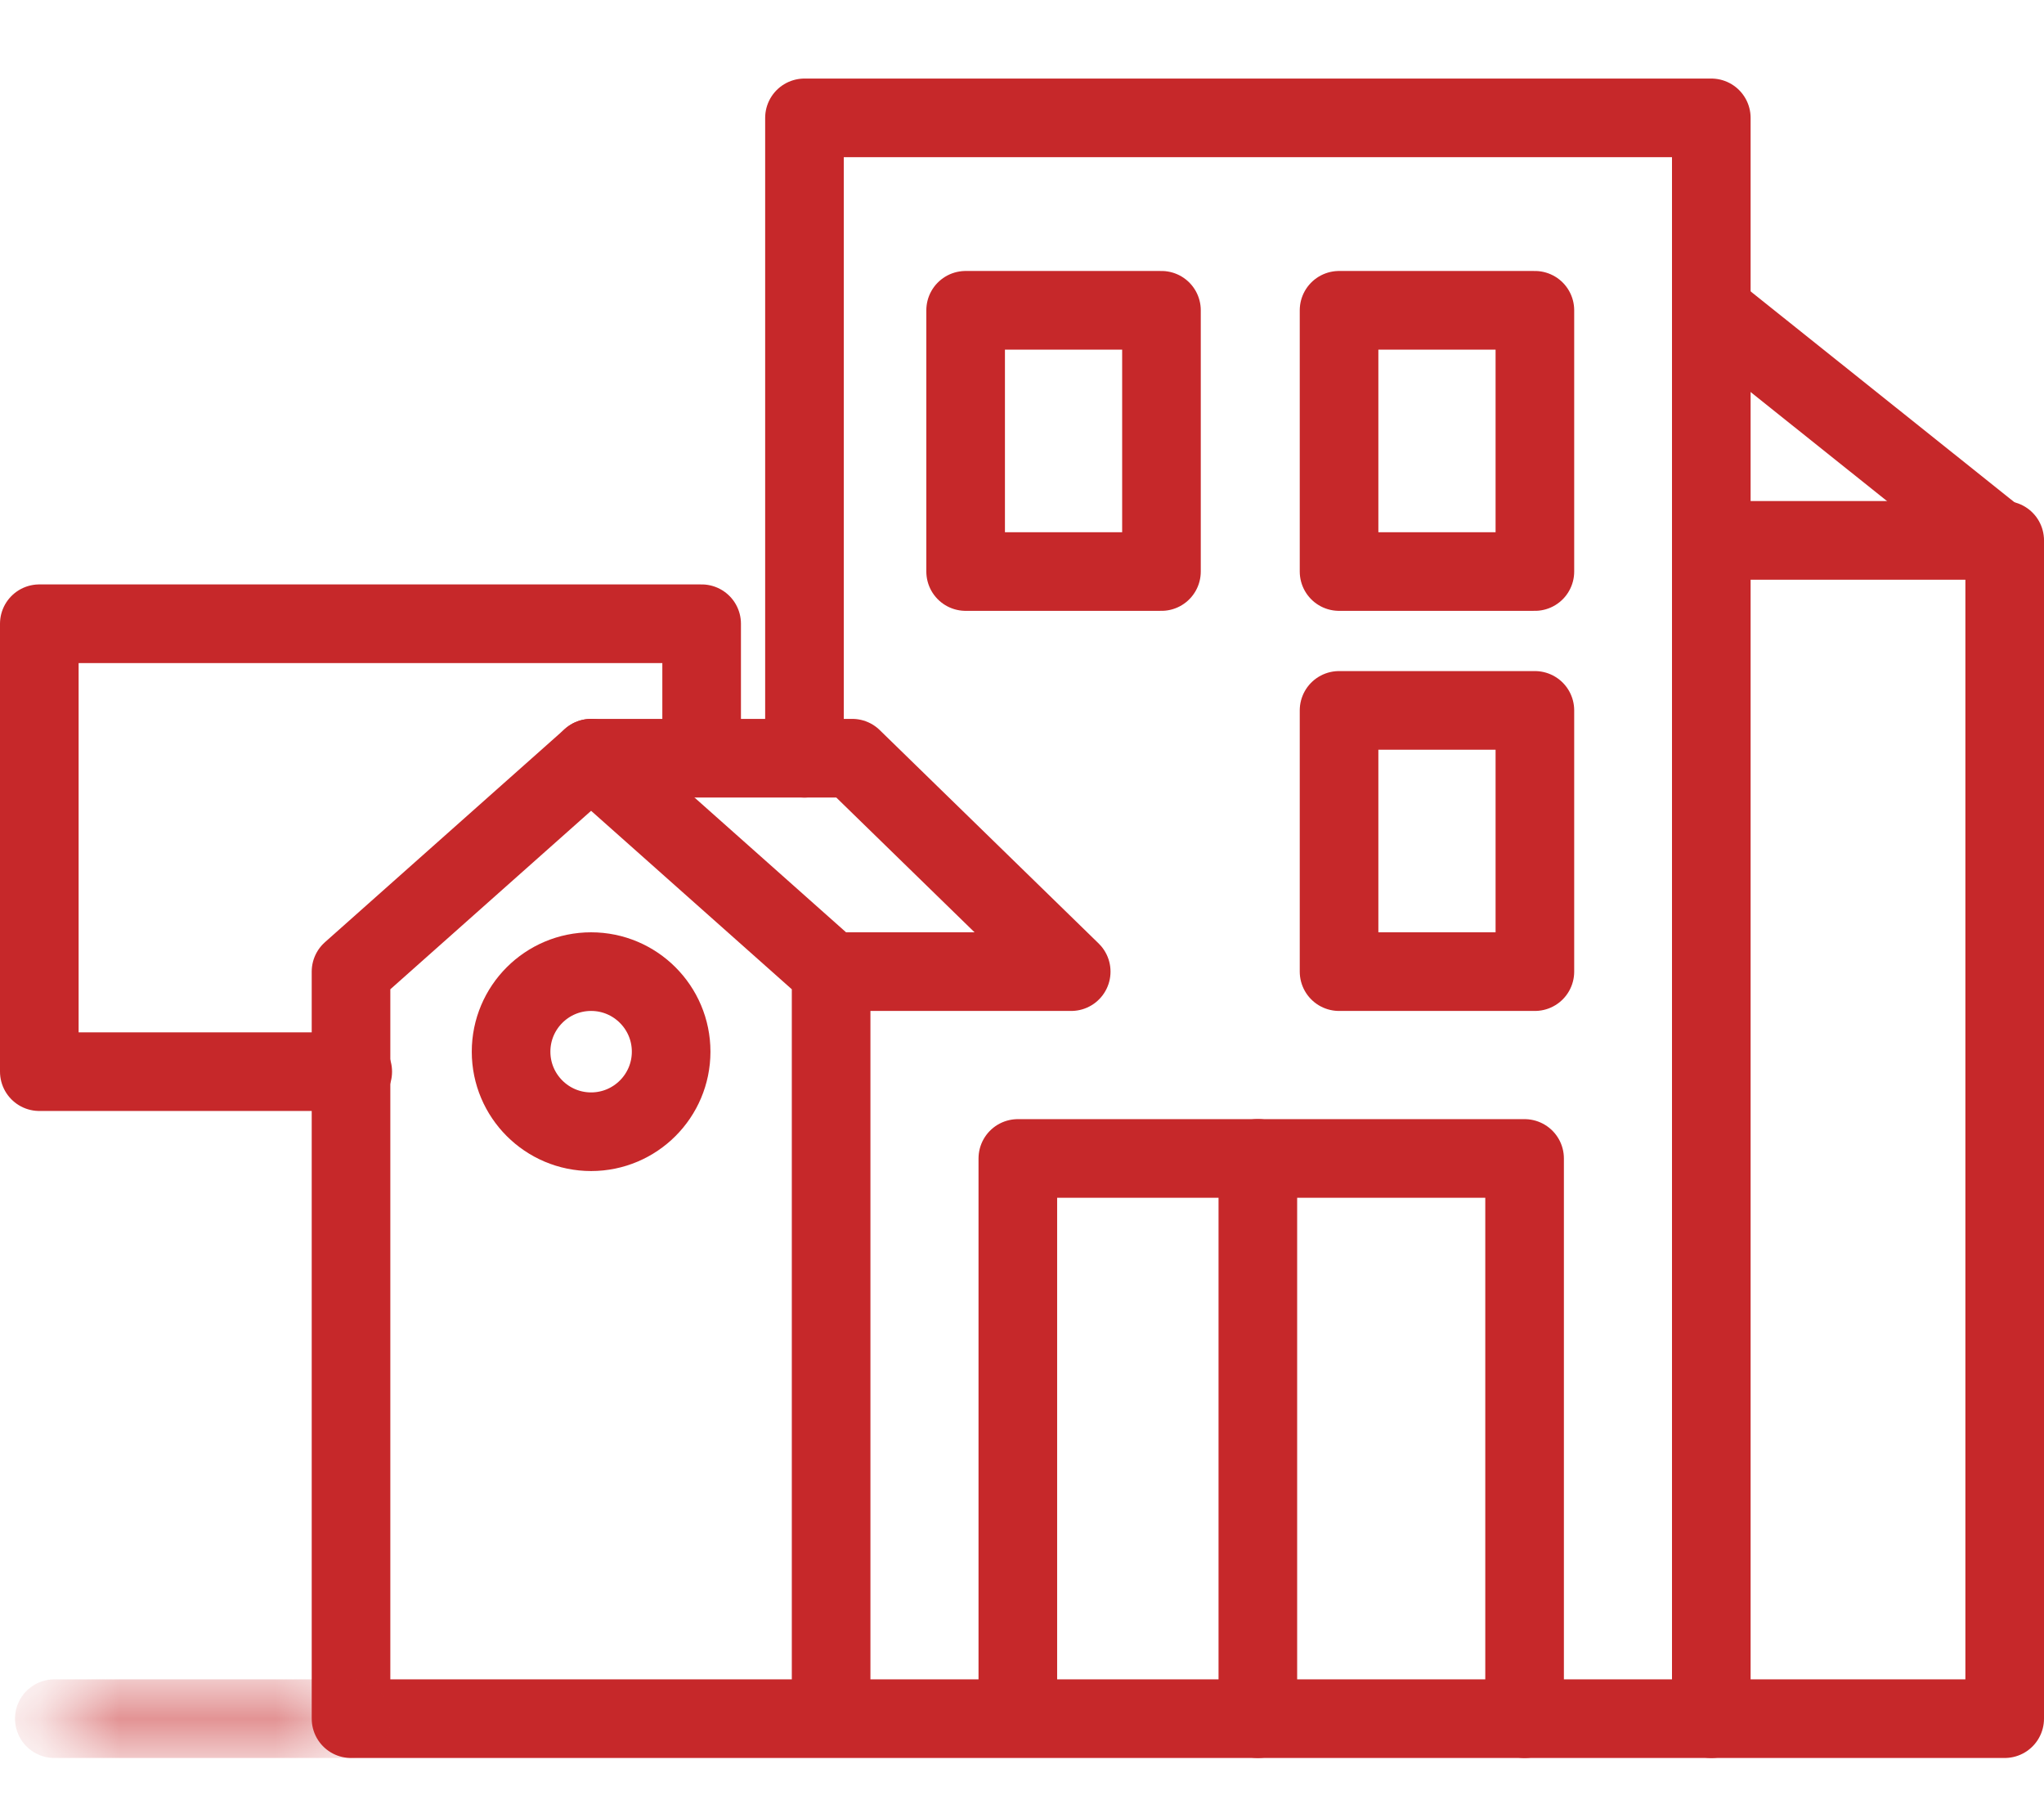 <?xml version="1.0" encoding="UTF-8"?>
<svg width="26px" height="23px" viewBox="0 0 26 23" version="1.1" xmlns="http://www.w3.org/2000/svg" xmlns:xlink="http://www.w3.org/1999/xlink">
    <!-- Generator: Sketch 42 (36781) - http://www.bohemiancoding.com/sketch -->
    <title>icn_blagoustroistvo_goroda</title>
    <desc>Created with Sketch.</desc>
    <defs>
        <polygon id="path-1" points="4.465 1 0.691 1 0.691 0.5 4.465 0.5 4.465 1"></polygon>
    </defs>
    <g id="LATEST" stroke="none" stroke-width="1" fill="none" fill-rule="evenodd">
        <g id="web-elements" transform="translate(-406, -1186)">
            <g id="Group-4-Copy-2" transform="translate(261, 1065)">
                <g id="Group-26" transform="translate(145, 72)">
                    <g id="icn_blagoustroistvo_goroda" transform="translate(0, 50)">
                        <polygon id="Stroke-1" stroke="#C6282A" stroke-linecap="round" stroke-linejoin="round" points="12.283 6.268 14.774 6.268 14.774 2.946 12.283 2.946"></polygon>
                        <polygon id="Stroke-2" stroke="#C6282A" stroke-linecap="round" stroke-linejoin="round" points="17.033 6.268 19.524 6.268 19.524 2.946 17.033 2.946"></polygon>
                        <polygon id="Stroke-3" stroke="#C6282A" stroke-linecap="round" stroke-linejoin="round" points="17.033 11.356 19.524 11.356 19.524 8.034 17.033 8.034"></polygon>
                        <polyline id="Stroke-4" stroke="#C6282A" stroke-linecap="round" stroke-linejoin="round" points="7.519 8.642 10.841 8.642 13.626 11.356 10.573 11.356"></polyline>
                        <g id="Group-22" transform="translate(0, 0.356)">
                            <polyline id="Stroke-5" stroke="#C6282A" stroke-linecap="round" stroke-linejoin="round" points="10.233 8.286 10.233 0.143 21.768 0.143 21.768 20.5 4.465 20.5 4.465 11 7.519 8.286 10.572 11 10.572 20.5"></polyline>
                            <polyline id="Stroke-7" stroke="#C6282A" stroke-linecap="round" stroke-linejoin="round" points="12.947 20.161 12.947 13.376 19.393 13.376 19.393 20.5"></polyline>
                            <path d="M16,13.375 L16,20.5" id="Stroke-9" stroke="#C6282A" stroke-linecap="round" stroke-linejoin="round"></path>
                            <polyline id="Stroke-11" stroke="#C6282A" stroke-linecap="round" stroke-linejoin="round" points="21.768 5.516 25.5 5.516 25.5 20.5 21.768 20.5"></polyline>
                            <path d="M8.537,12.018 C8.537,12.58 8.081,13.036 7.519,13.036 C6.957,13.036 6.501,12.58 6.501,12.018 C6.501,11.456 6.957,11 7.519,11 C8.081,11 8.537,11.456 8.537,12.018 Z" id="Stroke-13" stroke="#C6282A" stroke-linecap="round" stroke-linejoin="round"></path>
                            <path d="M21.768,2.59 L25.5,5.572" id="Stroke-15" stroke="#C6282A" stroke-linecap="round" stroke-linejoin="round"></path>
                            <polyline id="Stroke-17" stroke="#C6282A" stroke-linecap="round" stroke-linejoin="round" points="8.925 8.201 8.925 6.576 0.5 6.576 0.5 12.272 4.487 12.272"></polyline>
                            <g id="Group-21" transform="translate(0, 20)">
                                <mask id="mask-2" fill="white">
                                    <use xlink:href="#path-1"></use>
                                </mask>
                                <g id="Clip-20"></g>
                                <path d="M4.465,0.5 L0.691,0.5" id="Stroke-19" stroke="#C6282A" stroke-linecap="round" stroke-linejoin="round" mask="url(#mask-2)"></path>
                            </g>
                        </g>
                    </g>
                </g>
            </g>
        </g>
    </g>
</svg>